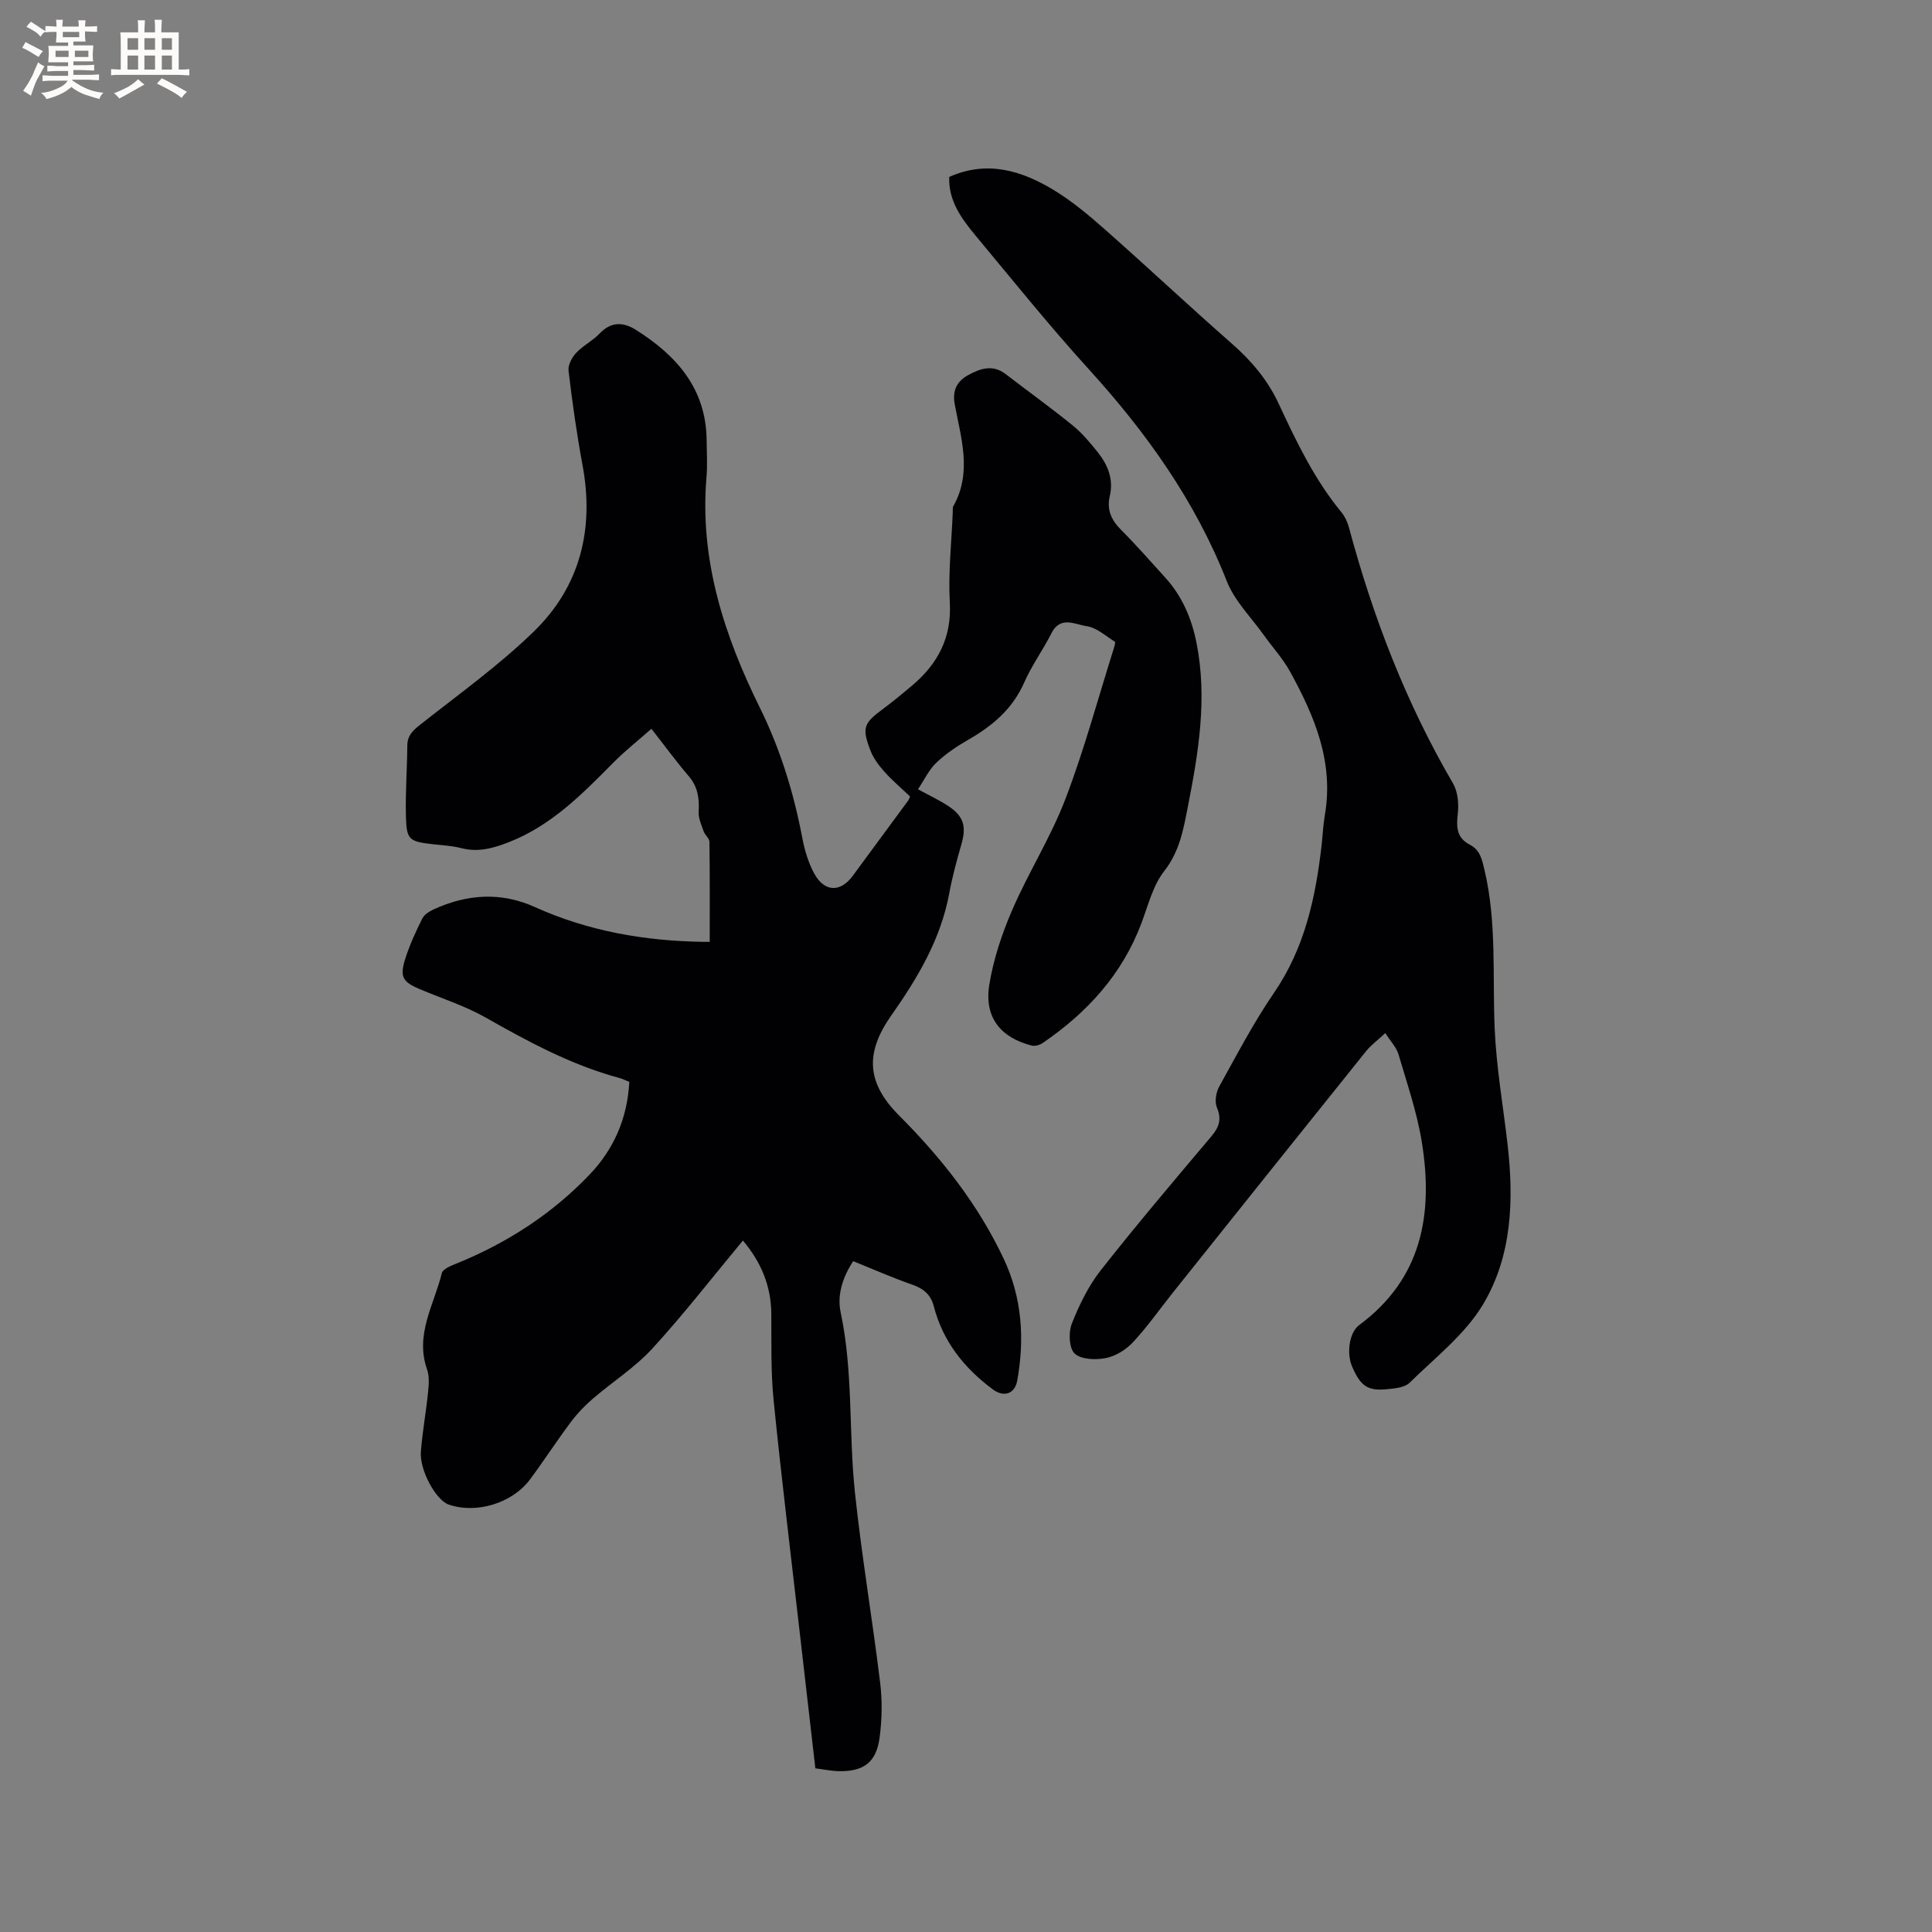 <svg enable-background="new 0 0 400 400" viewBox="0 0 400 400" xmlns="http://www.w3.org/2000/svg"><rect x="0" y="0" width="400" height="400" fill="#808080" stroke="none"/><path d="m153.81 256.84c-6.33 7.62-12.23 15.25-18.73 22.34-3.6 3.93-8.25 6.89-12.33 10.4-1.66 1.43-3.22 3.04-4.53 4.79-2.92 3.9-5.57 8-8.47 11.91-3.67 4.95-11.13 7.2-16.84 5.23-2.65-.91-6.09-7.13-5.77-11.01.33-4.11 1.07-8.19 1.49-12.3.16-1.55.29-3.27-.21-4.68-2.55-7.23 1.46-13.41 3.06-19.94.21-.85 1.87-1.51 2.98-1.96 10.45-4.23 19.75-10.23 27.55-18.37 5.07-5.29 7.88-11.69 8.28-19.25-.73-.29-1.38-.64-2.08-.82-9.91-2.68-18.82-7.49-27.68-12.52-4.29-2.43-9.1-3.95-13.67-5.89-3.46-1.47-4.12-2.51-3-6.12.9-2.91 2.2-5.71 3.55-8.45.41-.83 1.46-1.5 2.37-1.92 6.88-3.16 13.93-3.66 20.92-.5 11.11 5.02 22.8 7.04 34.89 7.22.61.01 1.22 0 1.35 0 0-7.03.04-13.88-.06-20.72-.01-.72-.92-1.38-1.19-2.15-.47-1.33-1.12-2.74-1.04-4.08.16-2.76-.17-5.16-2.06-7.36-2.6-3.04-4.97-6.29-7.72-9.8-2.77 2.44-5.5 4.59-7.93 7.05-6.42 6.5-12.8 12.98-21.58 16.42-3.23 1.26-6.35 2.14-9.85 1.24-1.94-.5-3.98-.59-5.98-.82-4.83-.56-5.37-.91-5.49-5.82-.12-4.86.25-9.74.29-14.61.02-2.05 1.12-3.09 2.64-4.29 7.96-6.29 16.29-12.25 23.54-19.3 9.63-9.36 12.56-21.24 10.09-34.5-1.2-6.45-2.11-12.96-2.89-19.48-.14-1.18.68-2.77 1.56-3.7 1.43-1.53 3.44-2.52 4.89-4.04 2.35-2.48 4.89-2.38 7.44-.78 8.46 5.31 14.6 12.19 14.7 22.89.02 2.54.19 5.11-.03 7.63-1.45 17.09 3.64 32.74 11.02 47.68 4.28 8.67 7.03 17.64 8.82 27.04.49 2.56 1.26 5.19 2.52 7.45 2.11 3.78 5.4 3.81 7.91.4 3.84-5.2 7.67-10.41 11.5-15.62.12-.16.18-.38.38-.83-1.74-1.66-3.67-3.28-5.33-5.14-1.17-1.31-2.29-2.83-2.91-4.46-1.78-4.67-1.35-5.58 2.71-8.58 2.04-1.51 4-3.14 5.95-4.78 5.3-4.49 8.21-9.86 7.81-17.18-.35-6.22.36-12.49.61-18.74.02-.42-.06-.92.13-1.25 3.91-6.96 1.58-14.05.28-21.04-.55-2.96.51-4.82 2.78-6.07 2.43-1.34 5.06-2.27 7.72-.24 4.62 3.55 9.36 6.96 13.88 10.63 1.95 1.58 3.61 3.56 5.19 5.53 2.11 2.64 3.36 5.62 2.53 9.13-.68 2.85.35 5.02 2.4 7.06 3.15 3.14 6.07 6.51 9.07 9.8 3.52 3.87 5.48 8.47 6.49 13.57 2.26 11.41.42 22.58-1.77 33.74-.93 4.72-1.69 9.35-4.92 13.47-2.33 2.97-3.32 7.05-4.69 10.71-3.98 10.64-11.23 18.57-20.45 24.87-.61.42-1.59.72-2.27.55-6.47-1.64-9.87-5.85-8.82-12.51.85-5.34 2.63-10.65 4.79-15.64 3.36-7.76 7.96-15 10.97-22.87 3.89-10.16 6.72-20.72 10-31.12.15-.49.42-1.36.26-1.47-1.91-1.2-3.79-2.94-5.87-3.23-2.33-.33-5.4-2.21-7.25 1.43-1.77 3.49-4.11 6.71-5.68 10.28-2.41 5.45-6.55 8.93-11.53 11.79-2.37 1.36-4.7 2.92-6.67 4.8-1.53 1.46-2.47 3.54-3.77 5.47 2.42 1.32 4.44 2.26 6.27 3.47 3.2 2.1 3.78 4.23 2.73 7.88-.96 3.35-1.89 6.73-2.52 10.15-1.75 9.52-6.56 17.58-11.99 25.3-5.51 7.83-5.14 14.01 1.64 20.79 8.75 8.76 16.34 18.4 21.63 29.64 3.77 8 4.35 16.52 2.79 25.19-.51 2.8-2.79 3.52-5.07 1.82-5.94-4.43-10.33-9.92-12.21-17.21-.6-2.34-2.09-3.64-4.41-4.45-4.09-1.42-8.06-3.18-12.27-4.88-2.18 3.28-3.36 7.01-2.61 10.55 2.63 12.34 1.65 24.91 2.96 37.3 1.39 13.16 3.62 26.24 5.22 39.38.46 3.74.39 7.63-.1 11.37-.69 5.18-3.29 7.09-8.47 6.99-1.56-.03-3.11-.37-4.84-.59-1.14-9.88-2.25-19.55-3.36-29.22-1.79-15.69-3.72-31.36-5.29-47.07-.59-5.89-.42-11.85-.47-17.78-.04-5.74-2.05-10.66-5.88-15.2z" fill="#010103"/><path d="m286.81 213.89c-1.59 1.48-2.96 2.48-3.99 3.76-13.34 16.61-26.64 33.26-39.93 49.9-2.76 3.46-5.32 7.12-8.32 10.35-1.44 1.55-3.6 2.88-5.64 3.28-2.09.41-5.11.3-6.44-.95-1.17-1.1-1.29-4.38-.58-6.18 1.53-3.89 3.44-7.81 6.01-11.08 7.4-9.41 15.16-18.55 22.88-27.7 1.6-1.9 2.17-3.51 1.15-5.96-.5-1.19-.2-3.12.46-4.32 3.64-6.58 7.14-13.28 11.38-19.47 6.35-9.27 8.59-19.68 9.83-30.49.24-2.1.32-4.24.68-6.32 1.88-10.91-2.12-20.42-7.18-29.61-1.49-2.72-3.65-5.07-5.46-7.61-2.63-3.69-6.06-7.08-7.67-11.17-6.54-16.65-16.67-30.79-28.6-43.91-8.12-8.94-15.7-18.37-23.43-27.66-2.9-3.5-5.62-7.19-5.43-12.12 7.81-3.49 14.9-1.33 21.51 2.64 3.87 2.33 7.4 5.3 10.8 8.3 8.81 7.78 17.38 15.84 26.22 23.59 4.06 3.56 7.41 7.54 9.68 12.42 3.66 7.88 7.41 15.7 12.99 22.48.71.87 1.24 2 1.54 3.09 4.98 18.59 11.83 36.39 21.57 53.06 1 1.72 1.21 4.22.98 6.26-.32 2.77-.25 5.01 2.51 6.43 2.13 1.09 2.52 3.1 3.02 5.22 2.57 10.86 1.63 21.92 2.11 32.9.35 8.01 1.75 15.96 2.67 23.95 1.32 11.49.91 23.05-5.05 33.04-3.73 6.25-9.93 11.06-15.25 16.28-1.04 1.02-3.14 1.18-4.79 1.34-3.93.37-5.39-.71-7.12-4.75-1.14-2.67-.61-6.99 1.5-8.55 13.02-9.63 15.33-23.02 12.97-37.77-.99-6.22-3.09-12.27-4.87-18.35-.45-1.42-1.63-2.62-2.71-4.32z" fill="#010103"/><g fill="#fcfbfa"><path d="m6.8 9.5c.6.3 1.3.7 2.1 1.1-.4.4-.7.8-.9 1.2-.7-.4-1.3-.8-1.8-1.1s-1.1-.6-1.6-.8c.2-.4.5-.8.7-1.2.4.2.8.5 1.5.8zm.9 6.9c-.3.6-.5 1.1-.7 1.7s-.4 1.1-.6 1.7c-.6-.4-1.1-.7-1.6-1 .7-1 1.2-1.8 1.5-2.4.3-.5.6-1.1.8-1.7.3-.6.5-1.2.8-1.8.3.3.8.6 1.3.8-.7 1.3-1.2 2.2-1.5 2.7zm.1-11c.4.3 1 .7 1.7 1.1-.5.2-.8.6-1.1 1.1-.5-.6-1-1-1.4-1.2s-.9-.6-1.5-.8c.2-.4.5-.7.9-1.1.5.3.9.6 1.4.9zm10.5 13.1c1 .4 2 .6 3.1.7-.4.4-.7.8-.8 1.3-.9-.2-1.9-.6-3-.9-1-.4-2-.9-2.8-1.6-.5.4-1.1.9-1.9 1.3s-1.9.9-3.3 1.2c-.1-.3-.5-.8-1.1-1.3 1 0 2.1-.3 3.2-.8 1.2-.5 1.9-1 2.3-1.7h-3.2c-.4 0-1 0-2 .1v-1.2c1 0 1.7.1 2 .1h3.3v-1h-2.3c-.2 0-.9 0-2 .1v-1.2c1.2 0 1.9.1 2 .1h2.3v-.8h-4.1c0-.7.1-1.2.1-1.6 0-.5 0-1.1-.1-1.8h4.1v-.7h-2.5c0-.6.1-1.1.1-1.6v-.6h-.5c-.4 0-1 0-1.8.1v-1.3c1.2 0 1.9.1 2.1.1h.2c0-.3 0-.8-.1-1.4h1.4c0 .6-.1 1-.1 1.4h3.4c0-.4 0-.8-.1-1.3h1.5c0 .4-.1.9-.1 1.3.7 0 1.5 0 2.5-.1v1.2c-1 0-1.8-.1-2.5-.1v.6c0 .3 0 .8.1 1.5h-2.5v.8h4.1c0 .7-.1 1.3-.1 1.8s0 1 .1 1.5h-4.1v.8h1.4c.8 0 1.8 0 2.9-.1v1.2c-1 0-1.9-.1-2.8-.1h-1.5v1h3.2c.3 0 1 0 2.1-.1v1.2c-1.1 0-1.8-.1-2.1-.1h-3.4l-.1.1c1.4 1 2.4 1.5 3.4 1.9zm-4.1-6.7v-1.3h-2.7v1.3zm2.2-4.1v-1.1h-3.4v1.1zm1.9 4.1v-1.3h-2.8v1.3z"/><path d="m37 6.7v2.3 5.4c1 0 1.8 0 2.2-.1v1.3c-.6 0-1.5-.1-2.5-.1h-11.9c-.7 0-1.3 0-1.8.1v-1.3c.5 0 1.1.1 2 .1v-5.2c0-1 0-1.8-.1-2.5h3.7c0-1.3 0-2.1-.1-2.5h1.5c0 .4-.1 1.3-.1 2.5h2.2c0-1.2 0-2.1-.1-2.6h1.5c0 .4-.1 1.3-.1 2.6zm-12.3 13.7c-.3-.4-.7-.8-1.1-1.1 1.1-.4 2.1-.9 2.9-1.3.8-.5 1.5-1 2.1-1.6.4.4.9.8 1.3 1.1-2.5 1.4-4.2 2.4-5.2 2.9zm3.9-10.1v-2.4h-2.2v2.4zm0 4.1v-2.9h-2.2v2.9zm3.5-4.1v-2.4h-2.2v2.4zm0 4.1v-2.9h-2.2v2.9zm.4 2.9 1-1.1c.6.3 1.4.7 2.5 1.3s2 1.1 2.7 1.5c-.4.4-.8.8-1.1 1.3-.8-.8-2.5-1.7-5.1-3zm3.1-7v-2.4h-2.1v2.4zm0 4.1v-2.9h-2.1v2.9z"/></g></svg>
